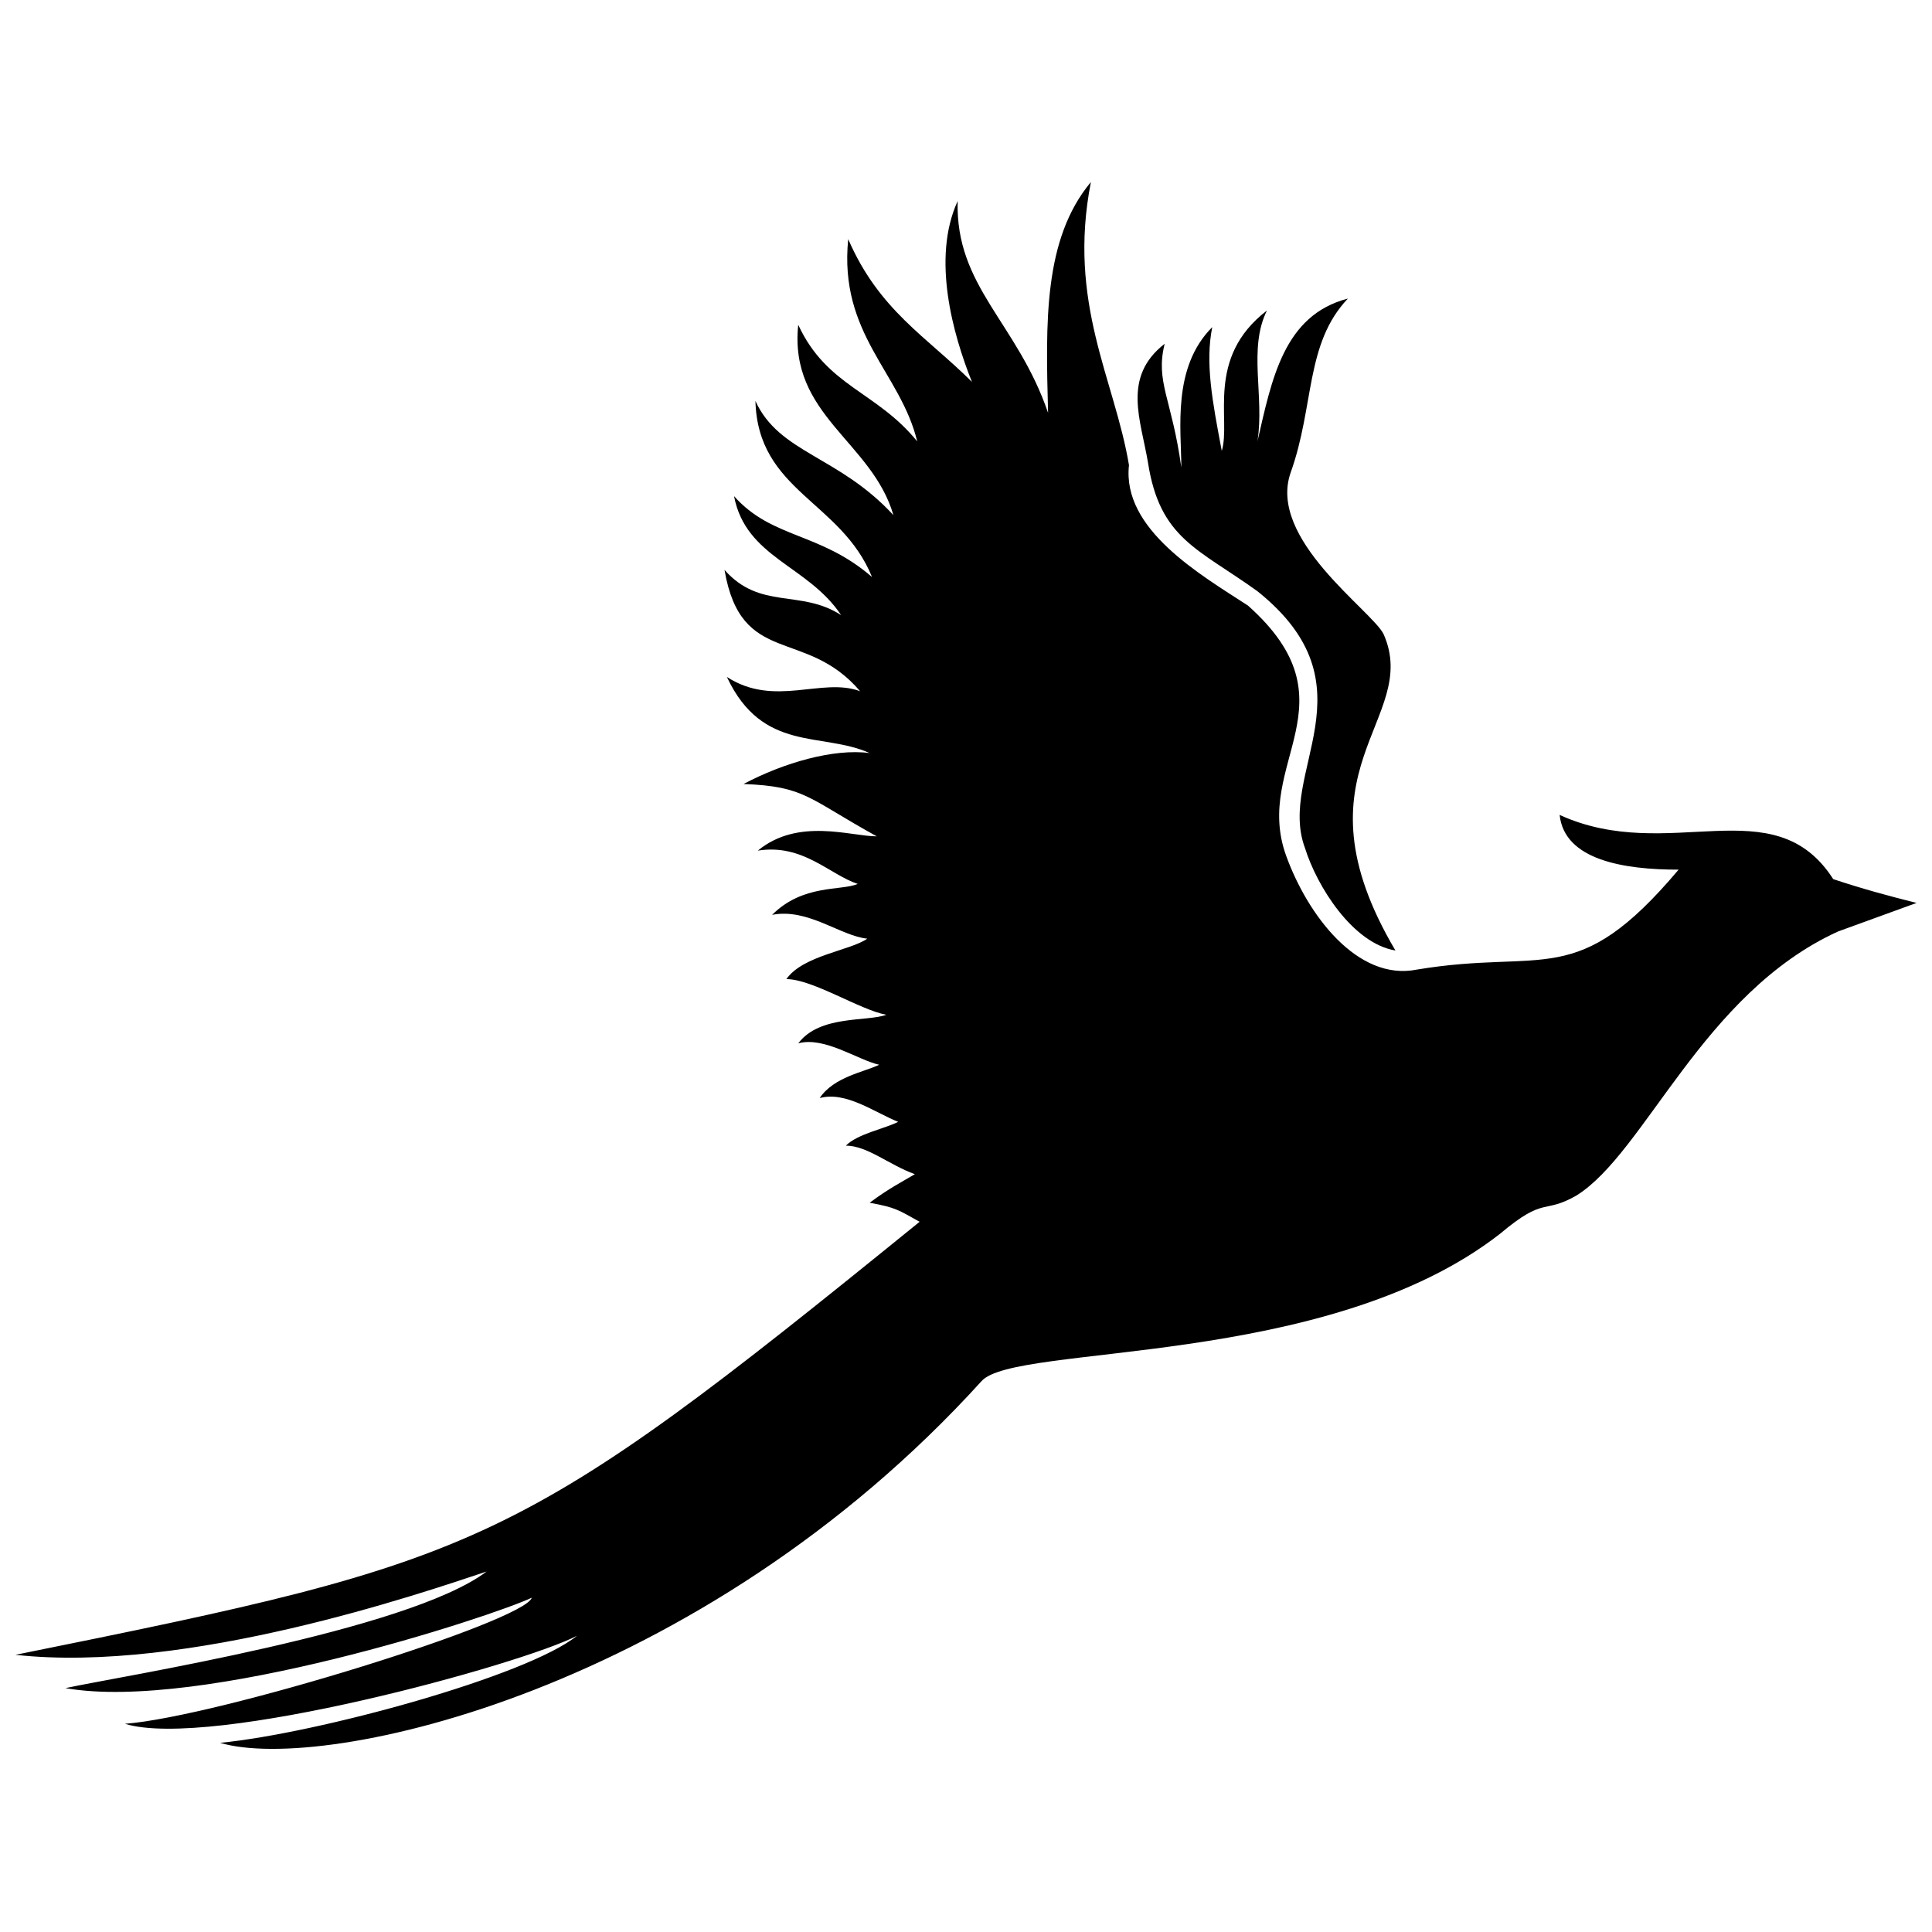 <?xml version="1.0" encoding="UTF-8"?>
<!-- Uploaded to: ICON Repo, www.svgrepo.com, Generator: ICON Repo Mixer Tools -->
<svg width="800px" height="800px" version="1.1" viewBox="144 144 512 512" xmlns="http://www.w3.org/2000/svg">
 <defs>
  <clipPath id="a">
   <path d="m148.09 192h503.81v416h-503.81z"/>
  </clipPath>
 </defs>
 <g clip-path="url(#a)">
  <path d="m629.84 376.98c7.566 2.523 14.504 4.414 22.07 6.305-6.938 2.523-13.871 5.043-20.809 7.566-35.941 16.395-51.074 58.641-69.359 69.992-8.828 5.043-8.195 0-20.176 10.09-46.031 35.941-128.63 29.004-137.46 39.094-74.406 81.973-174.03 104.04-201.78 95.844 25.852-2.523 81.34-17.656 94.582-28.375-14.504 7.566-97.105 30.266-119.8 23.332 24.59-1.891 105.93-27.113 107.82-33.418-10.719 5.043-87.645 30.266-123.59 23.961 14.504-3.152 90.801-15.133 111.61-30.898-17.023 5.676-79.449 27.113-124.85 22.07 124.85-25.223 132.41-27.746 239.61-114.76-5.676-3.152-6.305-3.785-13.242-5.043 5.043-3.785 8.828-5.676 11.98-7.566-6.938-2.523-12.609-7.566-18.285-7.566 3.152-3.152 10.09-4.414 13.871-6.305-6.305-2.523-13.871-8.195-20.809-6.305 3.785-5.676 11.98-6.938 15.766-8.828-5.676-1.262-14.504-7.566-21.438-5.676 5.676-7.566 18.285-5.676 23.332-7.566-6.938-1.262-19.547-9.457-26.484-9.457 4.414-6.305 17.023-7.566 21.438-10.719-6.938-0.629-15.766-8.195-25.223-6.305 8.195-8.195 18.285-6.305 22.699-8.195-7.566-2.523-14.504-10.719-26.484-8.828 10.719-8.828 24.59-3.785 31.527-3.785-18.285-10.09-18.918-13.242-35.312-13.871 10.719-5.676 23.961-9.457 33.418-8.195-12.609-5.676-28.375 0-37.832-20.176 12.609 8.195 25.223 0 35.312 3.785-14.504-17.023-31.527-6.305-35.941-32.156 9.457 10.719 20.176 5.043 30.898 11.98-8.828-13.242-25.223-15.133-28.375-31.527 10.09 11.352 22.699 9.457 36.57 21.438-8.195-20.176-30.266-22.699-30.898-46.66 6.305 13.871 22.07 14.504 36.57 30.266-5.676-19.547-27.746-26.484-25.223-50.445 7.566 16.395 20.809 17.656 31.527 30.898-4.414-18.285-20.809-28.375-18.285-53.598 8.195 18.918 20.809 25.852 32.789 37.832-5.043-12.609-10.719-32.789-3.785-47.922-0.629 22.699 15.766 32.156 23.961 56.117-0.629-23.961-1.262-46.031 11.352-61.164-6.305 32.156 6.305 52.336 10.09 75.035-1.891 17.023 18.918 29.004 31.527 37.203 29.004 25.852 1.262 41.617 10.09 66.207 5.676 15.766 18.918 33.418 34.68 30.266 34.051-5.676 42.246 5.676 69.359-26.484-14.504 0-30.266-2.523-31.527-14.504 29.004 13.242 56.75-7.566 72.512 17.023z" fill-rule="evenodd"/>
 </g>
 <path d="m513.81 395.9c-28.375-47.922 6.938-61.164-3.152-83.863-3.152-6.305-30.898-25.223-24.59-42.879 6.305-17.656 3.785-34.051 15.133-46.031-17.023 4.414-20.176 21.438-23.961 37.832 1.891-11.98-2.523-24.59 2.523-34.68-16.395 12.609-9.457 29.004-11.98 37.203-2.523-13.242-4.414-23.332-2.523-32.789-10.719 10.719-8.195 27.113-8.195 37.203-2.523-18.285-6.938-22.699-4.414-32.789-11.352 8.828-6.305 20.176-4.414 31.527 3.152 20.176 13.242 22.699 29.004 34.051 31.527 25.223 5.043 47.922 12.609 68.098 3.152 10.09 12.609 25.223 23.961 27.113z" fill-rule="evenodd"/>
</svg>